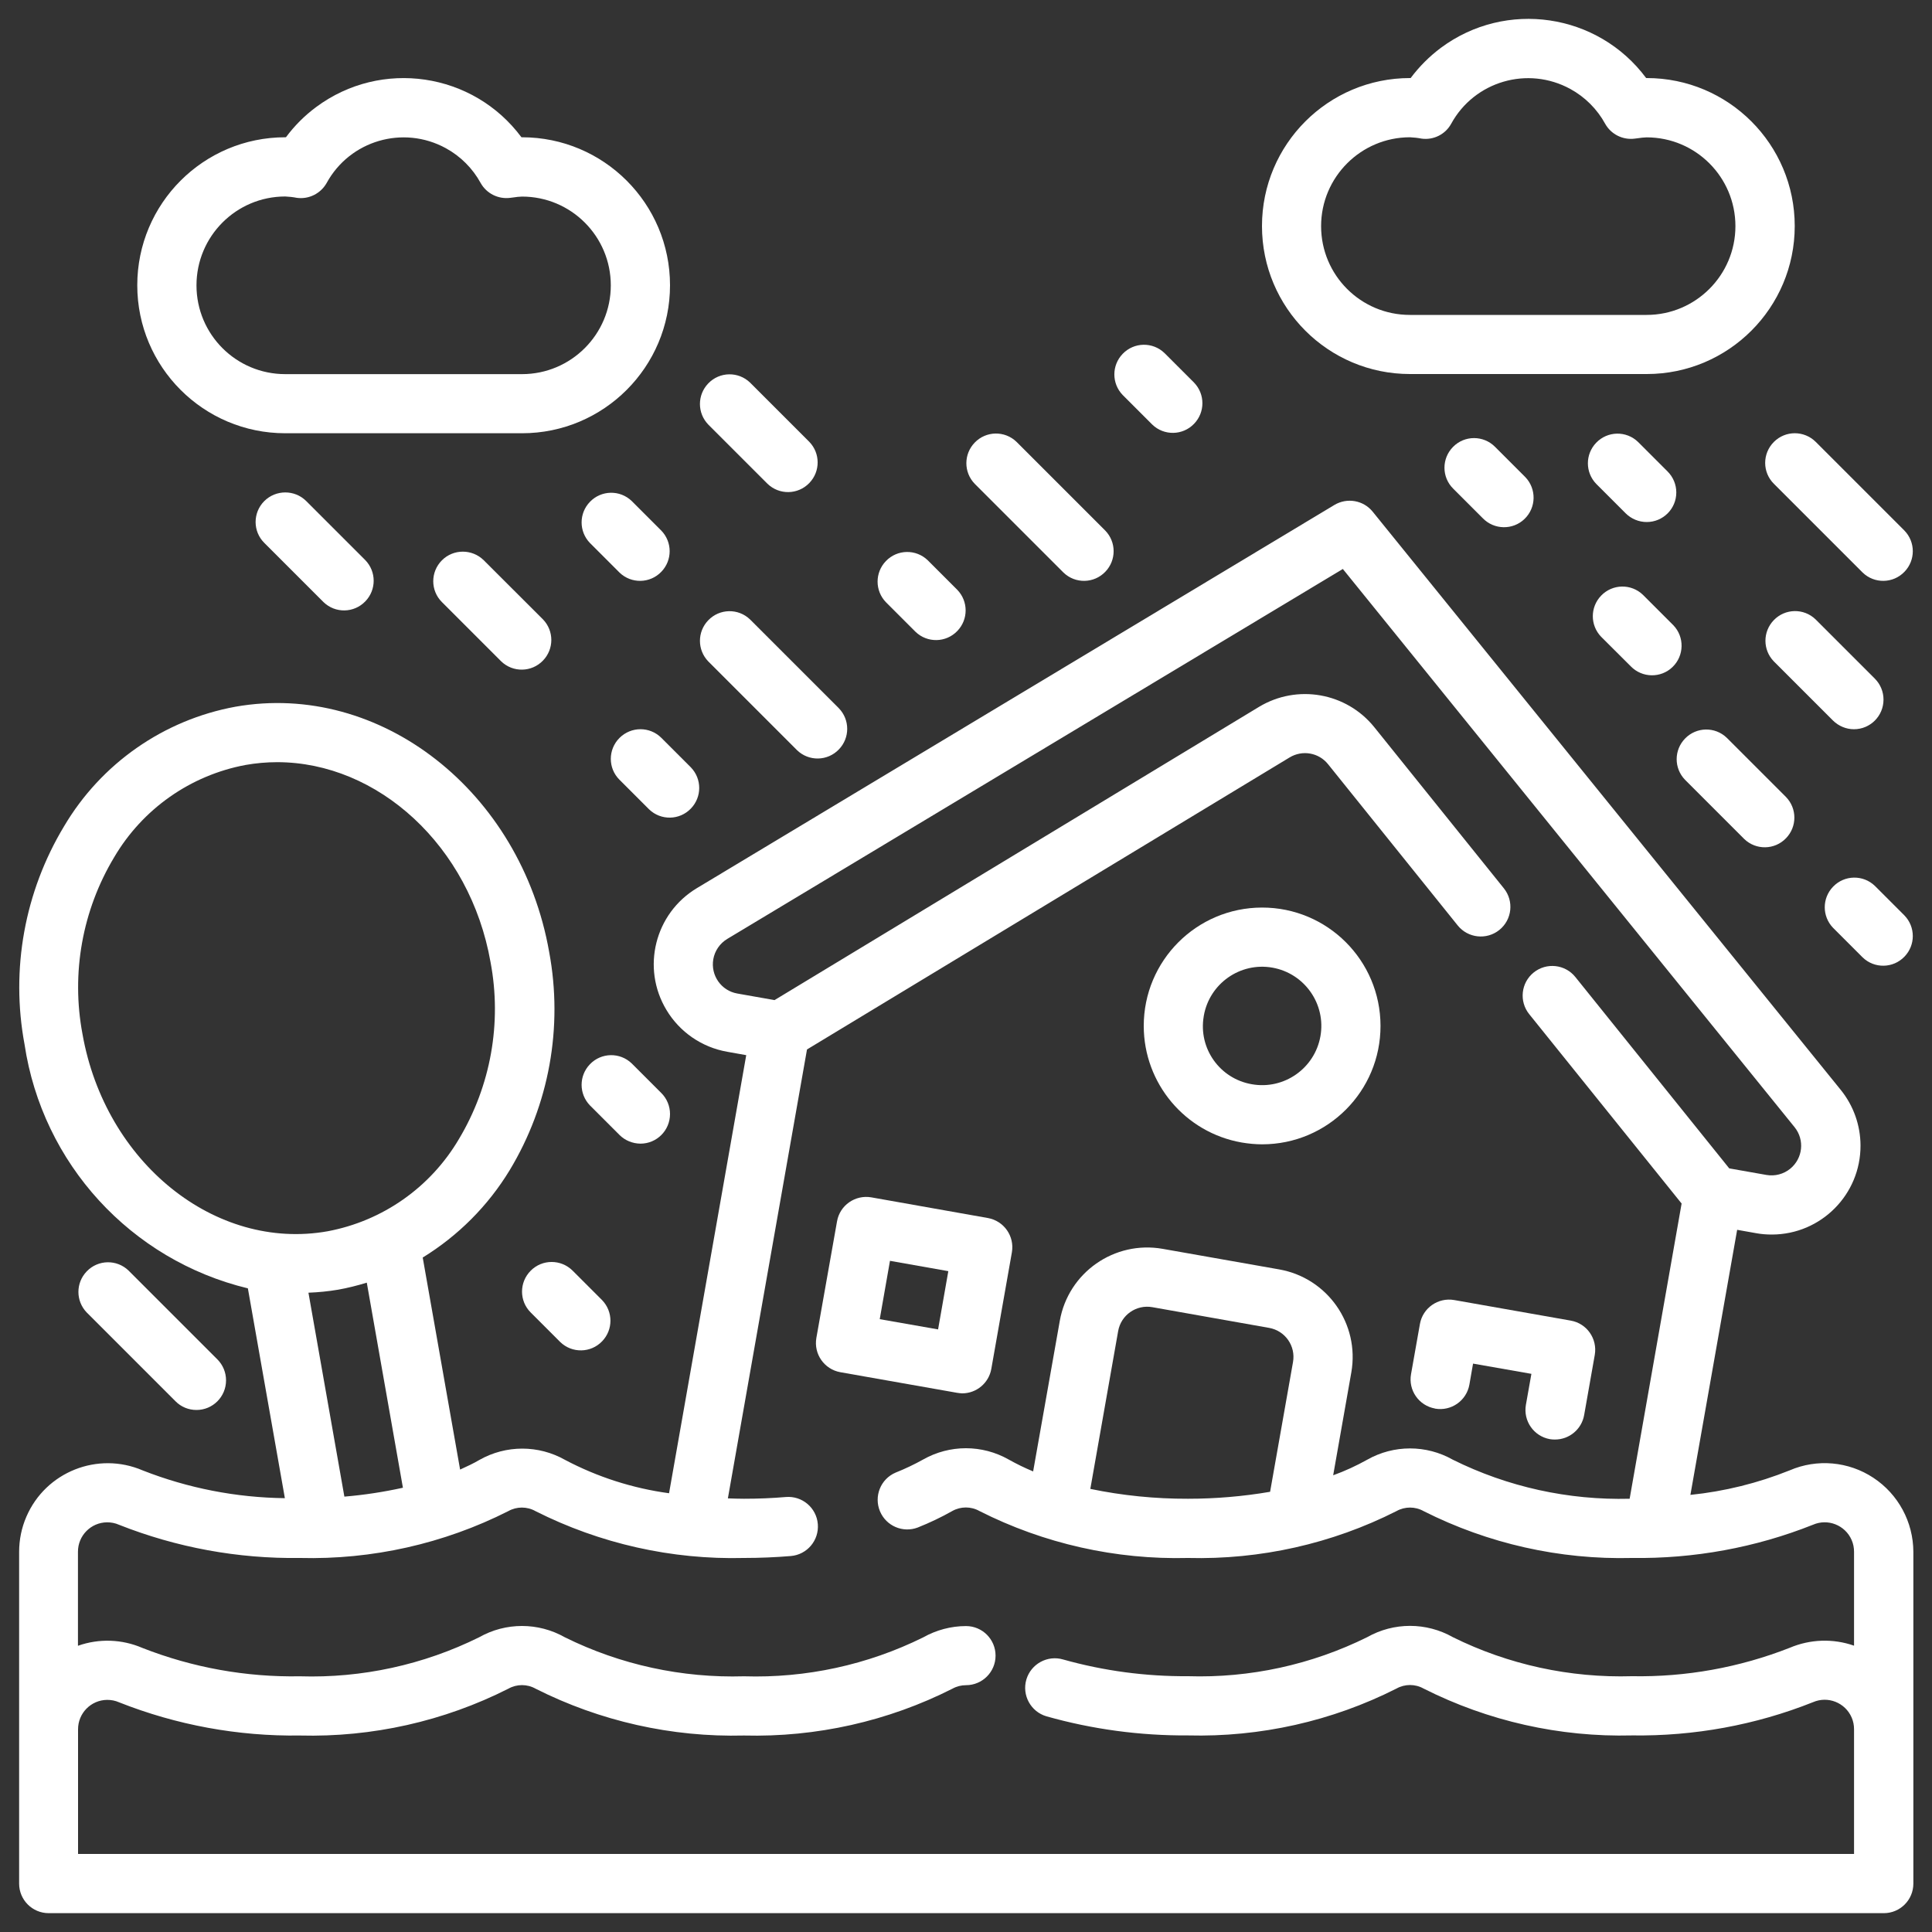 <svg xmlns="http://www.w3.org/2000/svg" xmlns:xlink="http://www.w3.org/1999/xlink" id="Layer_1" x="0px" y="0px" viewBox="0 0 2000 2000" style="enable-background:new 0 0 2000 2000;" xml:space="preserve"><rect x="0" y="0" width="2000" height="2000" fill="#333333" stroke="none"/><style type="text/css">	.st0{fill:#FFFFFF;}</style><g>	<path class="st0" d="M996,1442.4c14.9,0,27.6-10.7,30.2-25.3l21.3-120.7c2.9-16.7-8.2-32.5-24.8-35.5l-120.7-21.4  c-16.7-2.9-32.6,8.2-35.5,24.8c0,0,0,0,0,0L845.1,1385c-2.9,16.7,8.2,32.5,24.8,35.5l120.7,21.3  C992.4,1442.1,994.2,1442.3,996,1442.4L996,1442.4z M971.1,1376.2l-60.4-10.6l10.6-60.4l60.4,10.7L971.1,1376.2z"></path>	<path class="st0" d="M1485.6,1458.2c16.7,2.9,32.5-8.2,35.5-24.8l3.8-21.8l60.4,10.6l-5.7,32.1c-2.9,16.7,8.2,32.5,24.8,35.5  c1.8,0.3,3.5,0.4,5.3,0.4c14.9,0,27.6-10.7,30.2-25.3l11-62.3c2.9-16.7-8.2-32.6-24.8-35.5h0l-120.7-21.3  c-16.7-2.9-32.6,8.2-35.5,24.8c0,0,0,0,0,0l-9.2,51.9c-3,16.7,8.1,32.6,24.8,35.6C1485.4,1458.2,1485.5,1458.2,1485.6,1458.2  L1485.6,1458.2z"></path>	<path class="st0" d="M1285.3,1182.7c7.1,1.2,14.3,1.9,21.4,1.9c67.7-0.1,122.5-55,122.4-122.7c-0.1-67.7-55-122.5-122.7-122.4  s-122.5,55-122.4,122.7C1184.1,1121.6,1226.8,1172.4,1285.3,1182.7L1285.3,1182.7z M1246.2,1051.4c5.9-33.3,37.7-55.6,71-49.7  s55.6,37.7,49.7,71c-5.9,33.3-37.7,55.6-71,49.7c-33.2-5.7-55.5-37.1-49.8-70.3C1246.1,1051.8,1246.2,1051.6,1246.2,1051.4  L1246.2,1051.4L1246.2,1051.4z"></path>	<path class="st0" d="M295.3,448.5h245.1c84.6,0,153.2-68.6,153.2-153.2S625,142.1,540.4,142.1h-0.6c-50-67.3-145.2-81.3-212.5-31.3  c-11.9,8.8-22.5,19.4-31.3,31.3h-0.7c-84.6,0-153.2,68.6-153.2,153.2S210.7,448.5,295.3,448.5L295.3,448.5z M295.3,203.4  c4,0.2,8,0.6,12,1.4c12.4,1.7,24.6-4.4,30.8-15.3c24.1-44.1,79.3-60.2,123.4-36.1c15.2,8.3,27.8,20.9,36.1,36.1  c6.1,10.9,18.3,16.9,30.6,15.3l3.2-0.4c3-0.5,6-0.8,9-0.9c50.8,0,91.9,41.2,91.9,91.9s-41.2,91.9-91.9,91.9H295.3  c-50.8,0-91.9-41.1-91.9-91.9S244.5,203.4,295.3,203.4L295.3,203.4z"></path>	<path class="st0" d="M1459.6,387.2h245.1c84.6,0,153.2-68.6,153.2-153.2s-68.6-153.2-153.2-153.2h-0.6  c-50-67.3-145.2-81.3-212.5-31.3c-11.9,8.9-22.4,19.4-31.3,31.3h-0.7c-84.6,0-153.2,68.6-153.2,153.2S1375,387.2,1459.6,387.2  L1459.6,387.2z M1459.6,142.1c4,0.2,8,0.6,12,1.4c12.4,1.7,24.6-4.4,30.6-15.3c24.1-44.1,79.3-60.2,123.4-36.1  c15.2,8.3,27.8,20.9,36.1,36.1c6.1,10.9,18.3,16.9,30.6,15.3l3.2-0.4c3-0.5,6.1-0.8,9.1-0.9c50.8,0,91.9,41.2,91.9,91.9  s-41.2,91.9-91.9,91.9h-245.1c-50.8,0-91.9-41.1-91.9-91.9S1408.9,142.1,1459.6,142.1L1459.6,142.1z"></path>	<path class="st0" d="M1939.3,1529.8c-25.7-17-58.3-19.9-86.6-7.7c-32.9,13.2-67.5,21.8-102.8,25.4l48.4-274.4l19.7,3.5  c5.4,1,10.9,1.4,16.4,1.4c50.8-0.2,91.8-41.5,91.6-92.3c-0.1-20.9-7.3-41.2-20.5-57.5l-484.5-598.5c-9.6-11.9-26.5-14.8-39.6-7  l-660,396.7c-43.5,26.1-57.7,82.6-31.5,126.1c13.7,22.9,36.7,38.7,63,43.3l19.6,3.5l-79.9,453.5c-37.6-5.1-74.1-16.8-107.6-34.5  c-27.5-15.6-61.2-15.6-88.7,0c-6.1,3.6-13,6.8-20,10l-38.7-219.5c36.7-22.6,67.6-53.5,90-90.4c40.9-67.7,55.4-148.1,40.9-225.9  c-29.3-166.4-175-280.4-324.8-253.9c-74.3,13.6-139,58.8-177.4,123.8c-40.8,67.7-55.4,148-40.9,225.7  c18.5,123.4,109.9,223.3,231.2,252.6l38.3,217.2c-50.4-0.6-100.2-10.3-147.1-28.7c-46.5-20-100.5,1.4-120.5,47.9  c-5,11.5-7.5,23.9-7.5,36.4v343.4c0,16.9,13.7,30.6,30.6,30.6h1899.7c16.9,0,30.6-13.7,30.6-30.6v-343.4  C1980.6,1575.6,1965.1,1546.8,1939.3,1529.8L1939.3,1529.8z M417.1,1540.1c-20,4.4-40.2,7.5-60.6,9.2l-37.2-211.1  c10.3-0.4,20.5-1.4,30.6-3.1c10.1-1.8,20-4.3,29.8-7.3L417.1,1540.1L417.1,1540.1z M85.4,1070.5c-11.9-63-0.2-128.2,32.8-183.1  c29.4-50,78.9-84.8,135.9-95.5c10.8-1.9,21.8-2.9,32.8-2.9c104.2,0,199.7,86.5,220.9,207c11.9,63,0.2,128.1-32.7,183.1  c-29.4,50-78.9,84.8-135.9,95.5C222.8,1295.3,108.9,1203.5,85.4,1070.5L85.4,1070.5z M1919.2,1919.2H80.8v-128.9  c-0.1-16.8,13.4-30.5,30.2-30.6c4.2,0,8.4,0.8,12.2,2.5c59.6,23.6,123.2,35.3,187.3,34.4c74.8,1.9,149-14.7,215.8-48.5  c8.7-4.9,19.4-4.9,28.1,0c66.8,33.7,141,50.4,215.8,48.5c74.8,1.9,149-14.7,215.8-48.5c4.3-2.4,9.1-3.6,14-3.6  c16.9,0,30.6-13.7,30.6-30.6s-13.7-30.6-30.6-30.6c-15.5,0-30.8,4.1-44.3,11.7c-57.6,28.5-121.3,42.3-185.5,40.3  c-64.2,1.9-127.9-11.9-185.5-40.4c-27.5-15.6-61.2-15.6-88.7,0c-57.6,28.5-121.3,42.4-185.5,40.4c-55.8,1-111.2-9-163.2-29.4  c-21.1-9.1-44.9-9.9-66.6-2.2v-97.2c-0.1-16.8,13.4-30.5,30.2-30.6c4.2,0,8.4,0.8,12.2,2.5c59.6,23.6,123.2,35.3,187.3,34.4  c74.8,1.9,149-14.7,215.8-48.5c8.7-4.9,19.4-4.9,28.1,0c66.8,33.7,141,50.4,215.8,48.5c16.5,0,32.8-0.7,48.5-2  c16.9-1.4,29.4-16.2,28-33.1c-1.4-16.9-16.2-29.4-33.1-28l0,0c-14.1,1.2-28.6,1.8-43.4,1.8c-5.6,0-11.1-0.2-16.6-0.4l81.9-464.7  L1335,784.1c13.2-8,30.2-5,39.8,7l134.2,166.9c10.6,13.2,29.9,15.3,43.1,4.7c13.2-10.6,15.3-29.9,4.7-43.1l0,0l-134.2-166.9  c-28.9-35.8-79.8-44.7-119.2-21l-501.6,303.6l-38.5-6.8c-16.7-2.9-27.8-18.8-24.9-35.5c1.5-8.7,6.8-16.4,14.4-21l637.3-383  l467.6,577.8c10.7,13.2,8.6,32.4-4.5,43.1c-6.9,5.6-15.9,7.9-24.6,6.4l-38.5-6.8l-159.3-198.1c-10.6-13.2-29.9-15.3-43.1-4.7  c-13.2,10.6-15.3,29.9-4.7,43.1l157.8,196.1l-53.8,305.6c-63.4,1.6-126.2-12.2-183-40.4c-27.5-15.6-61.2-15.6-88.7,0  c-11.3,6.3-23,11.7-35.2,16.1l18.8-106.6c8.7-50-24.6-97.6-74.6-106.5l-120.7-21.3c-50-8.8-97.7,24.5-106.5,74.5c0,0,0,0,0,0  l-27.6,155.9c-8.7-3.6-17.1-7.7-25.3-12.3c-27.5-15.6-61.1-15.6-88.6,0c-9.2,5.1-18.6,9.6-28.4,13.5c-15.6,6.6-22.8,24.6-16.2,40.2  c6.4,15.1,23.6,22.5,39,16.7c12.3-4.9,24.3-10.6,35.8-17.1c8.7-4.9,19.4-4.9,28.1,0c66.8,33.8,141,50.5,215.9,48.6  c74.8,1.9,149-14.7,215.8-48.5c8.7-4.9,19.4-4.9,28.1,0c66.8,33.7,140.9,50.4,215.8,48.5c64.1,0.9,127.8-10.7,187.3-34.4  c15.4-6.7,33.3,0.4,40,15.8c1.7,3.9,2.5,8,2.5,12.2v97.2c-21.7-7.6-45.4-6.8-66.6,2.2c-52,20.4-107.4,30.4-163.2,29.4  c-64.2,1.9-127.9-11.9-185.5-40.4c-27.5-15.6-61.2-15.6-88.7,0c-57.6,28.5-121.3,42.4-185.5,40.4c-43.7,0.3-87.2-5.5-129.2-17.3  c-16.2-4.8-33.3,4.5-38.1,20.7c-4.8,16.2,4.5,33.3,20.7,38.1l0,0c47.7,13.5,97,20.1,146.6,19.8c74.8,1.9,149-14.7,215.8-48.5  c8.7-4.9,19.4-4.9,28.1,0c66.8,33.7,140.9,50.4,215.8,48.5c64.1,0.9,127.8-10.7,187.3-34.4c15.4-6.7,33.3,0.4,40,15.8  c1.7,3.9,2.5,8,2.5,12.2V1919.2L1919.2,1919.2z M1314.8,1544.3c-28.1,4.8-56.5,7.2-85,7.2c-34,0.1-67.9-3.3-101.1-10.2l28.8-163.3  c2.9-16.7,18.8-27.8,35.5-24.8c0,0,0,0,0,0l120.7,21.4c16.7,2.9,27.8,18.8,24.8,35.5L1314.8,1544.3L1314.8,1544.3z"></path>	<path class="st0" d="M457.5,580c-12,12-12,31.4,0,43.3l61.3,61.3c12.2,11.8,31.6,11.4,43.3-0.8c11.5-11.9,11.5-30.7,0-42.6  L500.8,580C488.8,568.1,469.4,568.1,457.5,580L457.5,580z"></path>	<path class="st0" d="M1805.6,868.5c12.2,11.8,31.6,11.4,43.3-0.8c11.5-11.9,11.5-30.7,0-42.6l-61.3-61.3  c-12.2-11.8-31.6-11.4-43.3,0.8c-11.5,11.9-11.5,30.7,0,42.6L1805.6,868.5z"></path>	<path class="st0" d="M641.3,592.7c12.2,11.8,31.6,11.4,43.3-0.8c11.5-11.9,11.5-30.7,0-42.6L654,518.7  c-12.2-11.8-31.6-11.4-43.3,0.8c-11.5,11.9-11.5,30.7,0,42.6L641.3,592.7z"></path>	<path class="st0" d="M641.3,763.9c-12,12-12,31.4,0,43.3l30.6,30.6c12.2,11.8,31.6,11.4,43.3-0.8c11.5-11.9,11.5-30.7,0-42.6  l-30.6-30.6C672.7,751.9,653.3,751.9,641.3,763.9L641.3,763.9z"></path>	<path class="st0" d="M663,1183.9c16.9,0,30.6-13.7,30.6-30.7c0-8.1-3.2-15.9-9-21.7l-30.6-30.6c-12.2-11.8-31.6-11.4-43.3,0.8  c-11.5,11.9-11.5,30.7,0,42.6l30.6,30.6C647,1180.6,654.8,1183.8,663,1183.9L663,1183.9z"></path>	<path class="st0" d="M549.4,1315.4c-12,12-12,31.4,0,43.3l30.6,30.6c12.2,11.8,31.6,11.4,43.3-0.8c11.5-11.9,11.5-30.7,0-42.6  l-30.6-30.6C580.7,1303.4,561.3,1303.4,549.4,1315.4L549.4,1315.4z"></path>	<path class="st0" d="M273.6,518.7c-12,12-12,31.4,0,43.3l61.3,61.3c12.2,11.8,31.6,11.4,43.3-0.8c11.5-11.9,11.5-30.7,0-42.6  l-61.3-61.3C305,506.8,285.6,506.8,273.6,518.7L273.6,518.7z"></path>	<path class="st0" d="M825.1,776.6c12.2,11.8,31.6,11.4,43.3-0.8c11.5-11.9,11.5-30.7,0-42.6l-91.9-91.9  c-12.2-11.8-31.6-11.4-43.3,0.8c-11.5,11.9-11.5,30.7,0,42.6L825.1,776.6z"></path>	<path class="st0" d="M794.5,500.8c12.2,11.8,31.6,11.4,43.3-0.8c11.5-11.9,11.5-30.7,0-42.6l-61.3-61.3  c-12.2-11.8-31.6-11.4-43.3,0.8c-11.5,11.9-11.5,30.7,0,42.6L794.5,500.8z"></path>	<path class="st0" d="M1919.2,754.9c16.9,0,30.6-13.7,30.6-30.7c0-8.1-3.2-15.9-9-21.7l-61.3-61.3c-12.2-11.8-31.6-11.4-43.3,0.8  c-11.5,11.9-11.5,30.7,0,42.6l61.3,61.3C1903.3,751.6,1911.1,754.9,1919.2,754.9L1919.2,754.9z"></path>	<path class="st0" d="M947.7,654c12.2,11.8,31.6,11.4,43.3-0.8c11.5-11.9,11.5-30.7,0-42.6L960.4,580c-12.2-11.8-31.6-11.4-43.3,0.8  c-11.5,11.9-11.5,30.7,0,42.6L947.7,654z"></path>	<path class="st0" d="M1688.1,689.7c11.8,12.2,31.2,12.5,43.3,0.8c12.2-11.8,12.5-31.2,0.8-43.3c-0.2-0.3-0.5-0.5-0.8-0.8  l-30.6-30.6c-12.2-11.8-31.6-11.4-43.3,0.8c-11.5,11.9-11.5,30.7,0,42.6L1688.1,689.7L1688.1,689.7z"></path>	<path class="st0" d="M1504.3,462.5c-12,12-12,31.4,0,43.3l30.6,30.6c11.8,12.2,31.2,12.5,43.3,0.8c12.2-11.8,12.5-31.1,0.8-43.3  c-0.2-0.3-0.5-0.5-0.8-0.8l-30.6-30.6C1535.6,450.5,1516.2,450.5,1504.3,462.5L1504.3,462.5z"></path>	<path class="st0" d="M1192.8,439.5c12.2,11.8,31.6,11.4,43.3-0.8c11.5-11.9,11.5-30.7,0-42.6l-30.6-30.6  c-12.2-11.8-31.6-11.4-43.3,0.8c-11.5,11.9-11.5,30.7,0,42.6L1192.8,439.5z"></path>	<path class="st0" d="M1704.7,540.4c16.9,0,30.6-13.7,30.6-30.6c0-8.1-3.2-15.9-9-21.7l-30.6-30.6c-12.2-11.8-31.6-11.4-43.3,0.8  c-11.5,11.9-11.5,30.7,0,42.6l30.6,30.6C1688.8,537.2,1696.6,540.4,1704.7,540.4L1704.7,540.4z"></path>	<path class="st0" d="M1940.9,917.1c-12.2-11.8-31.6-11.4-43.3,0.8c-11.5,11.9-11.5,30.7,0,42.6l30.6,30.6  c12.2,11.8,31.6,11.4,43.3-0.8c11.5-11.9,11.5-30.7,0-42.6L1940.9,917.1z"></path>	<path class="st0" d="M1100.9,592.7c12.2,11.8,31.6,11.4,43.3-0.8c11.5-11.9,11.5-30.7,0-42.6l-91.9-91.9  c-12.2-11.8-31.6-11.4-43.3,0.8c-11.5,11.9-11.5,30.7,0,42.6L1100.9,592.7L1100.9,592.7z"></path>	<path class="st0" d="M1836.3,457.5c-12,12-12,31.4,0,43.3l91.9,91.9c12.2,11.8,31.6,11.4,43.3-0.8c11.5-11.9,11.5-30.7,0-42.6  l-91.9-91.9C1867.6,445.5,1848.2,445.5,1836.3,457.5L1836.3,457.5z"></path>	<path class="st0" d="M203.4,1459.6c16.9,0,30.6-13.7,30.6-30.7c0-8.1-3.2-15.9-9-21.7l-91.9-91.9c-12.2-11.8-31.6-11.4-43.3,0.8  c-11.5,11.9-11.5,30.7,0,42.6l91.9,91.9C187.4,1456.4,195.2,1459.6,203.4,1459.6L203.4,1459.6z"></path></g></svg>